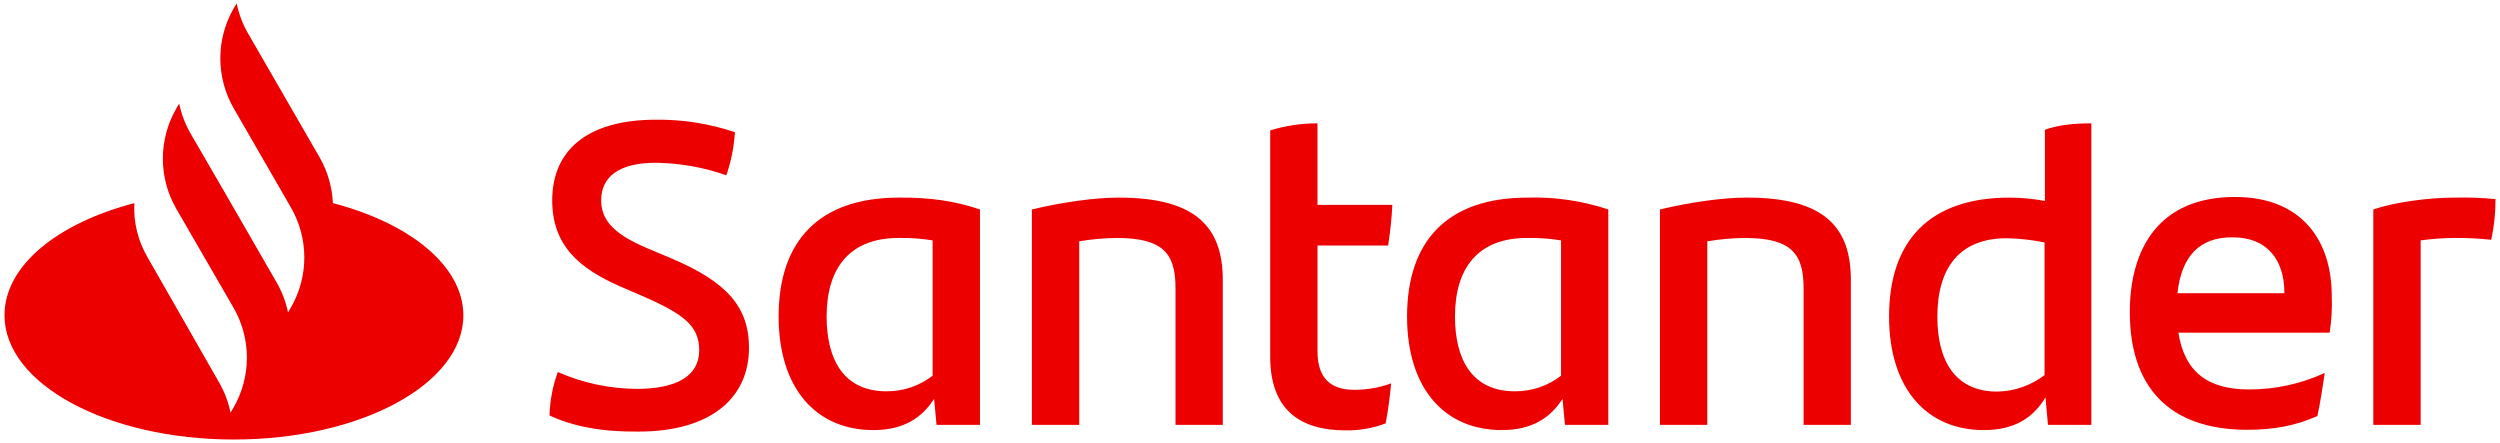 <?xml version="1.0" encoding="UTF-8" standalone="no"?> <svg xmlns:dc="http://purl.org/dc/elements/1.1/" xmlns:cc="http://creativecommons.org/ns#" xmlns:rdf="http://www.w3.org/1999/02/22-rdf-syntax-ns#" xmlns:svg="http://www.w3.org/2000/svg" xmlns="http://www.w3.org/2000/svg" xmlns:sodipodi="http://sodipodi.sourceforge.net/DTD/sodipodi-0.dtd" xmlns:inkscape="http://www.inkscape.org/namespaces/inkscape" id="svg10" viewBox="0 0 350 62.007" style="clip-rule:evenodd;fill-rule:evenodd;image-rendering:optimizeQuality;shape-rendering:geometricPrecision;text-rendering:geometricPrecision" height="62" width="350" xml:space="preserve" sodipodi:docname="logo-santander-bank.svg" inkscape:version="0.92.3 (2405546, 2018-03-11)"> <defs id="defs4"> <style id="style2" type="text/css"> <![CDATA[ .fil0 {fill:#EC0000;fill-rule:nonzero} ]]> </style> </defs> <g id="g14" transform="translate(-17,-88.721)"><g id="å_x203a__x00be_å_x00b1__x201a__x0020_1">  <path class="fil0" d="m 63.59,117.16 c -0.1,-2.24 -0.73,-4.42 -1.84,-6.37 L 51.7,93.38 c -0.75,-1.3 -1.28,-2.72 -1.58,-4.19 l -0.43,0.72 c -2.48,4.32 -2.48,9.63 0,13.95 l 8.04,13.94 c 2.48,4.32 2.48,9.63 0,13.94 l -0.42,0.73 c -0.3,-1.47 -0.84,-2.88 -1.59,-4.19 l -7.35,-12.75 -4.71,-8.12 c -0.75,-1.31 -1.29,-2.72 -1.59,-4.19 l -0.42,0.72 c -2.47,4.3 -2.49,9.59 -0.05,13.9 l 8.09,13.99 c 2.48,4.32 2.48,9.63 0,13.94 l -0.43,0.73 c -0.3,-1.47 -0.83,-2.89 -1.58,-4.19 L 37.63,124.73 c -1.34,-2.29 -1.98,-4.93 -1.84,-7.57 -10.78,2.82 -18.18,8.77 -18.18,15.7 0,9.62 14.37,17.4 32.12,17.4 17.76,0 32.13,-7.78 32.13,-17.4 -0.04,-6.93 -7.48,-12.88 -18.27,-15.7 z m 30.33,29.73 c 0.06,-2.08 0.45,-4.12 1.16,-6.08 3.48,1.53 7.23,2.33 11.03,2.36 5.61,0 8.77,-1.8 8.77,-5.4 0,-3.51 -2.31,-5.13 -7.96,-7.61 l -3.07,-1.32 c -5.69,-2.49 -9.55,-5.69 -9.55,-12.07 0,-6.88 4.75,-11.29 14.55,-11.29 3.75,-0.04 7.48,0.55 11.03,1.75 -0.13,2.06 -0.53,4.09 -1.2,6.03 -3.17,-1.11 -6.51,-1.71 -9.88,-1.75 -5.26,0 -7.65,2.05 -7.65,5.26 0,3.13 2.35,4.97 6.58,6.76 l 3.26,1.37 c 7.65,3.25 10.86,6.71 10.86,12.53 0,6.94 -5.26,11.72 -15.48,11.72 -5.01,0.05 -9.07,-0.68 -12.45,-2.26 z m 60.27,-28.84 v 30.16 h -6.08 l -0.34,-3.64 c -1.71,2.66 -4.27,4.37 -8.51,4.37 -7.95,0 -13.26,-5.77 -13.26,-15.91 0,-10.61 5.69,-16.64 16.85,-16.64 4.28,-0.04 7.87,0.47 11.34,1.66 z m -6.63,23.28 v -18.95 c -1.57,-0.26 -3.16,-0.37 -4.75,-0.34 -6.88,0 -10.09,4.23 -10.09,10.99 0,6.15 2.47,10.48 8.38,10.48 2.33,0.02 4.61,-0.75 6.46,-2.18 z m 40.63,-13.39 v 20.27 h -6.62 v -19.12 c 0,-4.74 -1.59,-7.05 -8.22,-7.05 -1.76,0.02 -3.52,0.17 -5.26,0.47 v 25.7 h -6.63 v -30.16 c 4.24,-1.02 8.85,-1.66 12.06,-1.66 11.08,-0.04 14.67,4.28 14.67,11.55 z m 18.39,15.36 c 1.77,0 3.53,-0.29 5.18,-0.9 -0.17,1.79 -0.42,3.85 -0.77,5.6 -1.78,0.68 -3.69,1.01 -5.6,0.98 -6.46,0 -10.56,-2.95 -10.56,-10.3 v -31.7 c 2.14,-0.66 4.38,-1 6.62,-0.99 v 11.42 h 10.48 c -0.09,1.91 -0.3,3.81 -0.59,5.69 h -9.89 v 14.8 c 0,3.86 1.93,5.4 5.13,5.4 z m 35.59,-25.25 v 30.16 h -6.07 l -0.34,-3.64 c -1.71,2.66 -4.28,4.37 -8.51,4.37 -7.96,0 -13.26,-5.77 -13.26,-15.91 0,-10.61 5.69,-16.64 16.85,-16.64 3.85,-0.12 7.69,0.45 11.33,1.66 z m -6.62,23.28 v -18.95 c -1.57,-0.26 -3.17,-0.37 -4.76,-0.34 -6.88,0 -10.09,4.23 -10.09,10.99 0,6.15 2.48,10.48 8.39,10.48 2.33,0.02 4.61,-0.75 6.46,-2.18 z m 40.58,-13.39 v 20.27 h -6.62 v -19.12 c 0,-4.74 -1.59,-7.05 -8.22,-7.05 -1.76,0.02 -3.52,0.17 -5.26,0.47 v 25.7 h -6.63 v -30.16 c 4.24,-1.02 8.85,-1.66 12.07,-1.66 11.12,-0.04 14.66,4.28 14.66,11.55 z m 33.67,-21.95 v 42.22 h -6.07 l -0.35,-3.84 c -1.71,2.81 -4.28,4.57 -8.64,4.57 -7.95,0 -13.26,-5.77 -13.26,-15.91 0,-10.61 5.69,-16.64 16.85,-16.64 1.67,0 3.33,0.16 4.97,0.47 v -9.97 c 1.97,-0.72 4.32,-0.9 6.5,-0.9 z m -6.55,35.25 v -18.57 c -1.74,-0.36 -3.51,-0.56 -5.3,-0.59 -6.58,0 -9.71,4.11 -9.71,10.99 0,6.16 2.48,10.48 8.39,10.48 2.39,-0.04 4.72,-0.85 6.62,-2.31 z m 39.92,-5.94 h -21.18 c 0.85,5.38 3.98,7.95 9.88,7.95 3.66,0.01 7.28,-0.78 10.61,-2.31 -0.26,1.75 -0.6,4.06 -1.03,6.03 -3.04,1.37 -6.2,1.93 -9.79,1.93 -11.13,0 -16.47,-6.16 -16.47,-16.47 0,-8.99 4.15,-16.13 14.72,-16.13 9.45,0 13.55,6.21 13.55,13.82 0.08,1.73 -0.03,3.46 -0.29,5.18 z m -21.31,-5.53 h 14.97 c 0,-4.95 -2.65,-7.82 -7.23,-7.82 -4.7,-0.04 -7.19,2.7 -7.74,7.82 z m 44.53,-13.17 c 0.01,1.91 -0.19,3.82 -0.6,5.69 -1.66,-0.17 -3.33,-0.26 -5,-0.25 -1.64,0 -3.27,0.12 -4.88,0.34 v 25.83 h -6.63 v -30.16 c 2.82,-0.98 7.61,-1.66 11.33,-1.66 1.94,-0.05 3.86,0.02 5.78,0.21 z" id="path7" inkscape:connector-curvature="0" style="fill:#ec0000;fill-rule:nonzero"></path> </g></g> </svg> 
